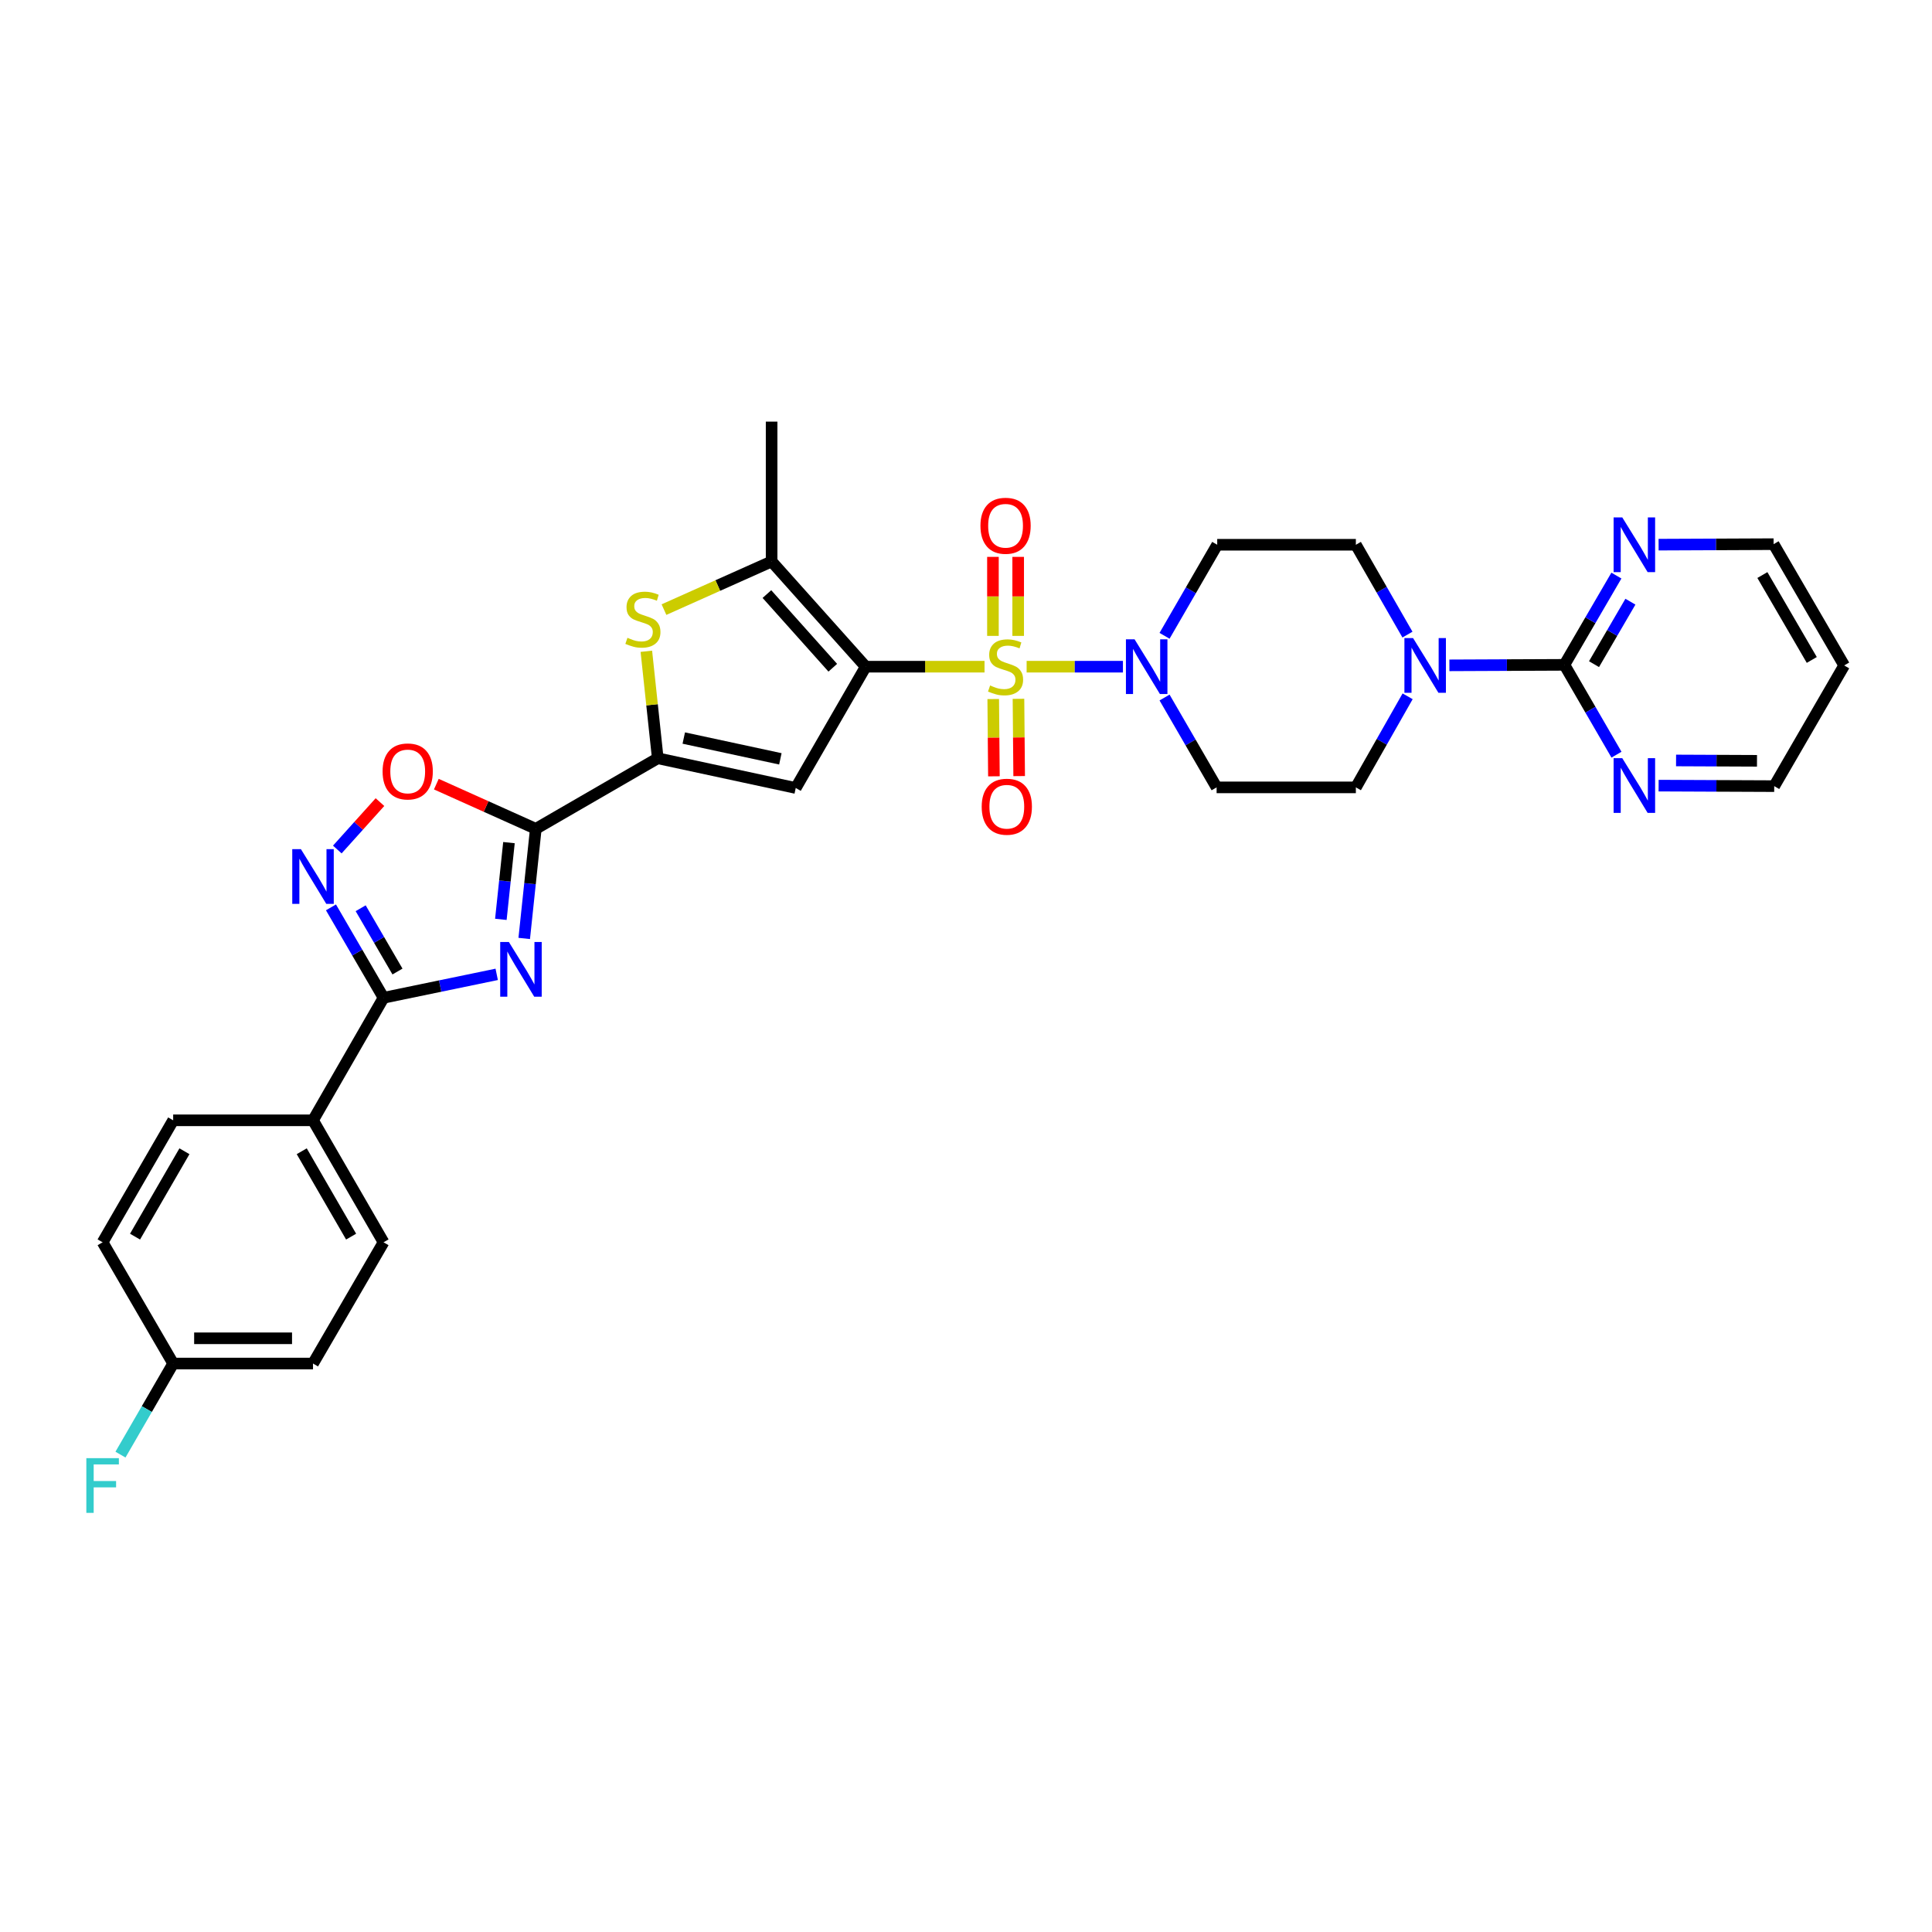 <?xml version='1.0' encoding='iso-8859-1'?>
<svg version='1.1' baseProfile='full'
              xmlns='http://www.w3.org/2000/svg'
                      xmlns:rdkit='http://www.rdkit.org/xml'
                      xmlns:xlink='http://www.w3.org/1999/xlink'
                  xml:space='preserve'
width='1000px' height='1000px' viewBox='0 0 1000 1000'>
<!-- END OF HEADER -->
<rect style='opacity:1.0;fill:#FFFFFF;stroke:none' width='1000' height='1000' x='0' y='0'> </rect>
<path class='bond-0' d='M 509.588,345.079 L 478.839,345.079' style='fill:none;fill-rule:evenodd;stroke:#CCCC00;stroke-width:6px;stroke-linecap:butt;stroke-linejoin:miter;stroke-opacity:1' />
<path class='bond-0' d='M 478.839,345.079 L 448.09,345.079' style='fill:none;fill-rule:evenodd;stroke:#000000;stroke-width:6px;stroke-linecap:butt;stroke-linejoin:miter;stroke-opacity:1' />
<path class='bond-7' d='M 531.384,345.079 L 556.305,345.079' style='fill:none;fill-rule:evenodd;stroke:#CCCC00;stroke-width:6px;stroke-linecap:butt;stroke-linejoin:miter;stroke-opacity:1' />
<path class='bond-7' d='M 556.305,345.079 L 581.226,345.079' style='fill:none;fill-rule:evenodd;stroke:#0000FF;stroke-width:6px;stroke-linecap:butt;stroke-linejoin:miter;stroke-opacity:1' />
<path class='bond-13' d='M 514.094,361.827 L 514.273,381.823' style='fill:none;fill-rule:evenodd;stroke:#CCCC00;stroke-width:6px;stroke-linecap:butt;stroke-linejoin:miter;stroke-opacity:1' />
<path class='bond-13' d='M 514.273,381.823 L 514.451,401.82' style='fill:none;fill-rule:evenodd;stroke:#FF0000;stroke-width:6px;stroke-linecap:butt;stroke-linejoin:miter;stroke-opacity:1' />
<path class='bond-13' d='M 527.159,361.71 L 527.337,381.707' style='fill:none;fill-rule:evenodd;stroke:#CCCC00;stroke-width:6px;stroke-linecap:butt;stroke-linejoin:miter;stroke-opacity:1' />
<path class='bond-13' d='M 527.337,381.707 L 527.516,401.703' style='fill:none;fill-rule:evenodd;stroke:#FF0000;stroke-width:6px;stroke-linecap:butt;stroke-linejoin:miter;stroke-opacity:1' />
<path class='bond-14' d='M 527.01,329.133 L 527.01,308.686' style='fill:none;fill-rule:evenodd;stroke:#CCCC00;stroke-width:6px;stroke-linecap:butt;stroke-linejoin:miter;stroke-opacity:1' />
<path class='bond-14' d='M 527.01,308.686 L 527.01,288.239' style='fill:none;fill-rule:evenodd;stroke:#FF0000;stroke-width:6px;stroke-linecap:butt;stroke-linejoin:miter;stroke-opacity:1' />
<path class='bond-14' d='M 513.945,329.133 L 513.945,308.686' style='fill:none;fill-rule:evenodd;stroke:#CCCC00;stroke-width:6px;stroke-linecap:butt;stroke-linejoin:miter;stroke-opacity:1' />
<path class='bond-14' d='M 513.945,308.686 L 513.945,288.239' style='fill:none;fill-rule:evenodd;stroke:#FF0000;stroke-width:6px;stroke-linecap:butt;stroke-linejoin:miter;stroke-opacity:1' />
<path class='bond-2' d='M 448.09,345.079 L 411.877,407.857' style='fill:none;fill-rule:evenodd;stroke:#000000;stroke-width:6px;stroke-linecap:butt;stroke-linejoin:miter;stroke-opacity:1' />
<path class='bond-5' d='M 448.09,345.079 L 399.386,290.612' style='fill:none;fill-rule:evenodd;stroke:#000000;stroke-width:6px;stroke-linecap:butt;stroke-linejoin:miter;stroke-opacity:1' />
<path class='bond-5' d='M 431.045,345.617 L 396.952,307.49' style='fill:none;fill-rule:evenodd;stroke:#000000;stroke-width:6px;stroke-linecap:butt;stroke-linejoin:miter;stroke-opacity:1' />
<path class='bond-1' d='M 271.337,485.741 L 274.333,457.371' style='fill:none;fill-rule:evenodd;stroke:#0000FF;stroke-width:6px;stroke-linecap:butt;stroke-linejoin:miter;stroke-opacity:1' />
<path class='bond-1' d='M 274.333,457.371 L 277.328,429' style='fill:none;fill-rule:evenodd;stroke:#000000;stroke-width:6px;stroke-linecap:butt;stroke-linejoin:miter;stroke-opacity:1' />
<path class='bond-1' d='M 259.243,475.858 L 261.34,455.999' style='fill:none;fill-rule:evenodd;stroke:#0000FF;stroke-width:6px;stroke-linecap:butt;stroke-linejoin:miter;stroke-opacity:1' />
<path class='bond-1' d='M 261.34,455.999 L 263.437,436.14' style='fill:none;fill-rule:evenodd;stroke:#000000;stroke-width:6px;stroke-linecap:butt;stroke-linejoin:miter;stroke-opacity:1' />
<path class='bond-6' d='M 257.093,504.328 L 227.808,510.389' style='fill:none;fill-rule:evenodd;stroke:#0000FF;stroke-width:6px;stroke-linecap:butt;stroke-linejoin:miter;stroke-opacity:1' />
<path class='bond-6' d='M 227.808,510.389 L 198.524,516.45' style='fill:none;fill-rule:evenodd;stroke:#000000;stroke-width:6px;stroke-linecap:butt;stroke-linejoin:miter;stroke-opacity:1' />
<path class='bond-4' d='M 411.877,407.857 L 340.455,392.476' style='fill:none;fill-rule:evenodd;stroke:#000000;stroke-width:6px;stroke-linecap:butt;stroke-linejoin:miter;stroke-opacity:1' />
<path class='bond-4' d='M 403.914,392.777 L 353.919,382.011' style='fill:none;fill-rule:evenodd;stroke:#000000;stroke-width:6px;stroke-linecap:butt;stroke-linejoin:miter;stroke-opacity:1' />
<path class='bond-3' d='M 277.328,429 L 340.455,392.476' style='fill:none;fill-rule:evenodd;stroke:#000000;stroke-width:6px;stroke-linecap:butt;stroke-linejoin:miter;stroke-opacity:1' />
<path class='bond-10' d='M 277.328,429 L 251.588,417.435' style='fill:none;fill-rule:evenodd;stroke:#000000;stroke-width:6px;stroke-linecap:butt;stroke-linejoin:miter;stroke-opacity:1' />
<path class='bond-10' d='M 251.588,417.435 L 225.847,405.869' style='fill:none;fill-rule:evenodd;stroke:#FF0000;stroke-width:6px;stroke-linecap:butt;stroke-linejoin:miter;stroke-opacity:1' />
<path class='bond-33' d='M 340.455,392.476 L 337.501,364.788' style='fill:none;fill-rule:evenodd;stroke:#000000;stroke-width:6px;stroke-linecap:butt;stroke-linejoin:miter;stroke-opacity:1' />
<path class='bond-33' d='M 337.501,364.788 L 334.548,337.099' style='fill:none;fill-rule:evenodd;stroke:#CCCC00;stroke-width:6px;stroke-linecap:butt;stroke-linejoin:miter;stroke-opacity:1' />
<path class='bond-8' d='M 399.386,290.612 L 371.529,303.071' style='fill:none;fill-rule:evenodd;stroke:#000000;stroke-width:6px;stroke-linecap:butt;stroke-linejoin:miter;stroke-opacity:1' />
<path class='bond-8' d='M 371.529,303.071 L 343.672,315.53' style='fill:none;fill-rule:evenodd;stroke:#CCCC00;stroke-width:6px;stroke-linecap:butt;stroke-linejoin:miter;stroke-opacity:1' />
<path class='bond-27' d='M 399.386,290.612 L 399.386,218.231' style='fill:none;fill-rule:evenodd;stroke:#000000;stroke-width:6px;stroke-linecap:butt;stroke-linejoin:miter;stroke-opacity:1' />
<path class='bond-17' d='M 198.524,516.45 L 162.014,579.874' style='fill:none;fill-rule:evenodd;stroke:#000000;stroke-width:6px;stroke-linecap:butt;stroke-linejoin:miter;stroke-opacity:1' />
<path class='bond-34' d='M 198.524,516.45 L 184.915,493.052' style='fill:none;fill-rule:evenodd;stroke:#000000;stroke-width:6px;stroke-linecap:butt;stroke-linejoin:miter;stroke-opacity:1' />
<path class='bond-34' d='M 184.915,493.052 L 171.306,469.655' style='fill:none;fill-rule:evenodd;stroke:#0000FF;stroke-width:6px;stroke-linecap:butt;stroke-linejoin:miter;stroke-opacity:1' />
<path class='bond-34' d='M 205.735,502.862 L 196.208,486.483' style='fill:none;fill-rule:evenodd;stroke:#000000;stroke-width:6px;stroke-linecap:butt;stroke-linejoin:miter;stroke-opacity:1' />
<path class='bond-34' d='M 196.208,486.483 L 186.682,470.105' style='fill:none;fill-rule:evenodd;stroke:#0000FF;stroke-width:6px;stroke-linecap:butt;stroke-linejoin:miter;stroke-opacity:1' />
<path class='bond-15' d='M 602.771,361.044 L 616.244,384.294' style='fill:none;fill-rule:evenodd;stroke:#0000FF;stroke-width:6px;stroke-linecap:butt;stroke-linejoin:miter;stroke-opacity:1' />
<path class='bond-15' d='M 616.244,384.294 L 629.717,407.545' style='fill:none;fill-rule:evenodd;stroke:#000000;stroke-width:6px;stroke-linecap:butt;stroke-linejoin:miter;stroke-opacity:1' />
<path class='bond-16' d='M 602.765,329.096 L 616.397,305.531' style='fill:none;fill-rule:evenodd;stroke:#0000FF;stroke-width:6px;stroke-linecap:butt;stroke-linejoin:miter;stroke-opacity:1' />
<path class='bond-16' d='M 616.397,305.531 L 630.029,281.967' style='fill:none;fill-rule:evenodd;stroke:#000000;stroke-width:6px;stroke-linecap:butt;stroke-linejoin:miter;stroke-opacity:1' />
<path class='bond-9' d='M 174.586,439.709 L 185.627,427.44' style='fill:none;fill-rule:evenodd;stroke:#0000FF;stroke-width:6px;stroke-linecap:butt;stroke-linejoin:miter;stroke-opacity:1' />
<path class='bond-9' d='M 185.627,427.44 L 196.668,415.171' style='fill:none;fill-rule:evenodd;stroke:#FF0000;stroke-width:6px;stroke-linecap:butt;stroke-linejoin:miter;stroke-opacity:1' />
<path class='bond-11' d='M 809.733,344.121 L 779.969,344.25' style='fill:none;fill-rule:evenodd;stroke:#000000;stroke-width:6px;stroke-linecap:butt;stroke-linejoin:miter;stroke-opacity:1' />
<path class='bond-11' d='M 779.969,344.25 L 750.206,344.378' style='fill:none;fill-rule:evenodd;stroke:#0000FF;stroke-width:6px;stroke-linecap:butt;stroke-linejoin:miter;stroke-opacity:1' />
<path class='bond-18' d='M 809.733,344.121 L 823.19,321.023' style='fill:none;fill-rule:evenodd;stroke:#000000;stroke-width:6px;stroke-linecap:butt;stroke-linejoin:miter;stroke-opacity:1' />
<path class='bond-18' d='M 823.19,321.023 L 836.647,297.925' style='fill:none;fill-rule:evenodd;stroke:#0000FF;stroke-width:6px;stroke-linecap:butt;stroke-linejoin:miter;stroke-opacity:1' />
<path class='bond-18' d='M 825.059,343.768 L 834.479,327.6' style='fill:none;fill-rule:evenodd;stroke:#000000;stroke-width:6px;stroke-linecap:butt;stroke-linejoin:miter;stroke-opacity:1' />
<path class='bond-18' d='M 834.479,327.6 L 843.899,311.432' style='fill:none;fill-rule:evenodd;stroke:#0000FF;stroke-width:6px;stroke-linecap:butt;stroke-linejoin:miter;stroke-opacity:1' />
<path class='bond-19' d='M 809.733,344.121 L 823.211,367.371' style='fill:none;fill-rule:evenodd;stroke:#000000;stroke-width:6px;stroke-linecap:butt;stroke-linejoin:miter;stroke-opacity:1' />
<path class='bond-19' d='M 823.211,367.371 L 836.69,390.621' style='fill:none;fill-rule:evenodd;stroke:#0000FF;stroke-width:6px;stroke-linecap:butt;stroke-linejoin:miter;stroke-opacity:1' />
<path class='bond-12' d='M 728.499,328.472 L 715.146,305.219' style='fill:none;fill-rule:evenodd;stroke:#0000FF;stroke-width:6px;stroke-linecap:butt;stroke-linejoin:miter;stroke-opacity:1' />
<path class='bond-12' d='M 715.146,305.219 L 701.793,281.967' style='fill:none;fill-rule:evenodd;stroke:#000000;stroke-width:6px;stroke-linecap:butt;stroke-linejoin:miter;stroke-opacity:1' />
<path class='bond-32' d='M 728.584,360.408 L 715.189,383.976' style='fill:none;fill-rule:evenodd;stroke:#0000FF;stroke-width:6px;stroke-linecap:butt;stroke-linejoin:miter;stroke-opacity:1' />
<path class='bond-32' d='M 715.189,383.976 L 701.793,407.545' style='fill:none;fill-rule:evenodd;stroke:#000000;stroke-width:6px;stroke-linecap:butt;stroke-linejoin:miter;stroke-opacity:1' />
<path class='bond-20' d='M 629.717,407.545 L 701.793,407.545' style='fill:none;fill-rule:evenodd;stroke:#000000;stroke-width:6px;stroke-linecap:butt;stroke-linejoin:miter;stroke-opacity:1' />
<path class='bond-21' d='M 630.029,281.967 L 701.793,281.967' style='fill:none;fill-rule:evenodd;stroke:#000000;stroke-width:6px;stroke-linecap:butt;stroke-linejoin:miter;stroke-opacity:1' />
<path class='bond-22' d='M 162.014,579.874 L 198.524,643.008' style='fill:none;fill-rule:evenodd;stroke:#000000;stroke-width:6px;stroke-linecap:butt;stroke-linejoin:miter;stroke-opacity:1' />
<path class='bond-22' d='M 156.18,595.885 L 181.737,640.078' style='fill:none;fill-rule:evenodd;stroke:#000000;stroke-width:6px;stroke-linecap:butt;stroke-linejoin:miter;stroke-opacity:1' />
<path class='bond-23' d='M 162.014,579.874 L 89.633,579.874' style='fill:none;fill-rule:evenodd;stroke:#000000;stroke-width:6px;stroke-linecap:butt;stroke-linejoin:miter;stroke-opacity:1' />
<path class='bond-30' d='M 858.487,281.913 L 888.254,281.784' style='fill:none;fill-rule:evenodd;stroke:#0000FF;stroke-width:6px;stroke-linecap:butt;stroke-linejoin:miter;stroke-opacity:1' />
<path class='bond-30' d='M 888.254,281.784 L 918.021,281.655' style='fill:none;fill-rule:evenodd;stroke:#000000;stroke-width:6px;stroke-linecap:butt;stroke-linejoin:miter;stroke-opacity:1' />
<path class='bond-31' d='M 858.495,406.641 L 888.414,406.77' style='fill:none;fill-rule:evenodd;stroke:#0000FF;stroke-width:6px;stroke-linecap:butt;stroke-linejoin:miter;stroke-opacity:1' />
<path class='bond-31' d='M 888.414,406.77 L 918.333,406.899' style='fill:none;fill-rule:evenodd;stroke:#000000;stroke-width:6px;stroke-linecap:butt;stroke-linejoin:miter;stroke-opacity:1' />
<path class='bond-31' d='M 867.527,393.614 L 888.47,393.705' style='fill:none;fill-rule:evenodd;stroke:#0000FF;stroke-width:6px;stroke-linecap:butt;stroke-linejoin:miter;stroke-opacity:1' />
<path class='bond-31' d='M 888.47,393.705 L 909.414,393.795' style='fill:none;fill-rule:evenodd;stroke:#000000;stroke-width:6px;stroke-linecap:butt;stroke-linejoin:miter;stroke-opacity:1' />
<path class='bond-25' d='M 198.524,643.008 L 162.014,705.764' style='fill:none;fill-rule:evenodd;stroke:#000000;stroke-width:6px;stroke-linecap:butt;stroke-linejoin:miter;stroke-opacity:1' />
<path class='bond-26' d='M 89.633,579.874 L 53.109,643.008' style='fill:none;fill-rule:evenodd;stroke:#000000;stroke-width:6px;stroke-linecap:butt;stroke-linejoin:miter;stroke-opacity:1' />
<path class='bond-26' d='M 95.463,595.886 L 69.896,640.08' style='fill:none;fill-rule:evenodd;stroke:#000000;stroke-width:6px;stroke-linecap:butt;stroke-linejoin:miter;stroke-opacity:1' />
<path class='bond-24' d='M 89.633,705.764 L 53.109,643.008' style='fill:none;fill-rule:evenodd;stroke:#000000;stroke-width:6px;stroke-linecap:butt;stroke-linejoin:miter;stroke-opacity:1' />
<path class='bond-28' d='M 89.633,705.764 L 75.994,729.339' style='fill:none;fill-rule:evenodd;stroke:#000000;stroke-width:6px;stroke-linecap:butt;stroke-linejoin:miter;stroke-opacity:1' />
<path class='bond-28' d='M 75.994,729.339 L 62.355,752.914' style='fill:none;fill-rule:evenodd;stroke:#33CCCC;stroke-width:6px;stroke-linecap:butt;stroke-linejoin:miter;stroke-opacity:1' />
<path class='bond-36' d='M 89.633,705.764 L 162.014,705.764' style='fill:none;fill-rule:evenodd;stroke:#000000;stroke-width:6px;stroke-linecap:butt;stroke-linejoin:miter;stroke-opacity:1' />
<path class='bond-36' d='M 100.49,692.699 L 151.157,692.699' style='fill:none;fill-rule:evenodd;stroke:#000000;stroke-width:6px;stroke-linecap:butt;stroke-linejoin:miter;stroke-opacity:1' />
<path class='bond-29' d='M 954.545,344.433 L 918.333,406.899' style='fill:none;fill-rule:evenodd;stroke:#000000;stroke-width:6px;stroke-linecap:butt;stroke-linejoin:miter;stroke-opacity:1' />
<path class='bond-35' d='M 954.545,344.433 L 918.021,281.655' style='fill:none;fill-rule:evenodd;stroke:#000000;stroke-width:6px;stroke-linecap:butt;stroke-linejoin:miter;stroke-opacity:1' />
<path class='bond-35' d='M 937.774,341.586 L 912.207,297.642' style='fill:none;fill-rule:evenodd;stroke:#000000;stroke-width:6px;stroke-linecap:butt;stroke-linejoin:miter;stroke-opacity:1' />
<path  class='atom-0' d='M 512.478 354.799
Q 512.798 354.919, 514.118 355.479
Q 515.438 356.039, 516.878 356.399
Q 518.358 356.719, 519.798 356.719
Q 522.478 356.719, 524.038 355.439
Q 525.598 354.119, 525.598 351.839
Q 525.598 350.279, 524.798 349.319
Q 524.038 348.359, 522.838 347.839
Q 521.638 347.319, 519.638 346.719
Q 517.118 345.959, 515.598 345.239
Q 514.118 344.519, 513.038 342.999
Q 511.998 341.479, 511.998 338.919
Q 511.998 335.359, 514.398 333.159
Q 516.838 330.959, 521.638 330.959
Q 524.918 330.959, 528.638 332.519
L 527.718 335.599
Q 524.318 334.199, 521.758 334.199
Q 518.998 334.199, 517.478 335.359
Q 515.958 336.479, 515.998 338.439
Q 515.998 339.959, 516.758 340.879
Q 517.558 341.799, 518.678 342.319
Q 519.838 342.839, 521.758 343.439
Q 524.318 344.239, 525.838 345.039
Q 527.358 345.839, 528.438 347.479
Q 529.558 349.079, 529.558 351.839
Q 529.558 355.759, 526.918 357.879
Q 524.318 359.959, 519.958 359.959
Q 517.438 359.959, 515.518 359.399
Q 513.638 358.879, 511.398 357.959
L 512.478 354.799
' fill='#CCCC00'/>
<path  class='atom-2' d='M 263.389 487.57
L 272.669 502.57
Q 273.589 504.05, 275.069 506.73
Q 276.549 509.41, 276.629 509.57
L 276.629 487.57
L 280.389 487.57
L 280.389 515.89
L 276.509 515.89
L 266.549 499.49
Q 265.389 497.57, 264.149 495.37
Q 262.949 493.17, 262.589 492.49
L 262.589 515.89
L 258.909 515.89
L 258.909 487.57
L 263.389 487.57
' fill='#0000FF'/>
<path  class='atom-8' d='M 587.259 330.919
L 596.539 345.919
Q 597.459 347.399, 598.939 350.079
Q 600.419 352.759, 600.499 352.919
L 600.499 330.919
L 604.259 330.919
L 604.259 359.239
L 600.379 359.239
L 590.419 342.839
Q 589.259 340.919, 588.019 338.719
Q 586.819 336.519, 586.459 335.839
L 586.459 359.239
L 582.779 359.239
L 582.779 330.919
L 587.259 330.919
' fill='#0000FF'/>
<path  class='atom-9' d='M 324.768 330.127
Q 325.088 330.247, 326.408 330.807
Q 327.728 331.367, 329.168 331.727
Q 330.648 332.047, 332.088 332.047
Q 334.768 332.047, 336.328 330.767
Q 337.888 329.447, 337.888 327.167
Q 337.888 325.607, 337.088 324.647
Q 336.328 323.687, 335.128 323.167
Q 333.928 322.647, 331.928 322.047
Q 329.408 321.287, 327.888 320.567
Q 326.408 319.847, 325.328 318.327
Q 324.288 316.807, 324.288 314.247
Q 324.288 310.687, 326.688 308.487
Q 329.128 306.287, 333.928 306.287
Q 337.208 306.287, 340.928 307.847
L 340.008 310.927
Q 336.608 309.527, 334.048 309.527
Q 331.288 309.527, 329.768 310.687
Q 328.248 311.807, 328.288 313.767
Q 328.288 315.287, 329.048 316.207
Q 329.848 317.127, 330.968 317.647
Q 332.128 318.167, 334.048 318.767
Q 336.608 319.567, 338.128 320.367
Q 339.648 321.167, 340.728 322.807
Q 341.848 324.407, 341.848 327.167
Q 341.848 331.087, 339.208 333.207
Q 336.608 335.287, 332.248 335.287
Q 329.728 335.287, 327.808 334.727
Q 325.928 334.207, 323.688 333.287
L 324.768 330.127
' fill='#CCCC00'/>
<path  class='atom-10' d='M 155.754 439.519
L 165.034 454.519
Q 165.954 455.999, 167.434 458.679
Q 168.914 461.359, 168.994 461.519
L 168.994 439.519
L 172.754 439.519
L 172.754 467.839
L 168.874 467.839
L 158.914 451.439
Q 157.754 449.519, 156.514 447.319
Q 155.314 445.119, 154.954 444.439
L 154.954 467.839
L 151.274 467.839
L 151.274 439.519
L 155.754 439.519
' fill='#0000FF'/>
<path  class='atom-11' d='M 198.03 399.292
Q 198.03 392.492, 201.39 388.692
Q 204.75 384.892, 211.03 384.892
Q 217.31 384.892, 220.67 388.692
Q 224.03 392.492, 224.03 399.292
Q 224.03 406.172, 220.63 410.092
Q 217.23 413.972, 211.03 413.972
Q 204.79 413.972, 201.39 410.092
Q 198.03 406.212, 198.03 399.292
M 211.03 410.772
Q 215.35 410.772, 217.67 407.892
Q 220.03 404.972, 220.03 399.292
Q 220.03 393.732, 217.67 390.932
Q 215.35 388.092, 211.03 388.092
Q 206.71 388.092, 204.35 390.892
Q 202.03 393.692, 202.03 399.292
Q 202.03 405.012, 204.35 407.892
Q 206.71 410.772, 211.03 410.772
' fill='#FF0000'/>
<path  class='atom-13' d='M 731.404 330.273
L 740.684 345.273
Q 741.604 346.753, 743.084 349.433
Q 744.564 352.113, 744.644 352.273
L 744.644 330.273
L 748.404 330.273
L 748.404 358.593
L 744.524 358.593
L 734.564 342.193
Q 733.404 340.273, 732.164 338.073
Q 730.964 335.873, 730.604 335.193
L 730.604 358.593
L 726.924 358.593
L 726.924 330.273
L 731.404 330.273
' fill='#0000FF'/>
<path  class='atom-14' d='M 508.124 417.554
Q 508.124 410.754, 511.484 406.954
Q 514.844 403.154, 521.124 403.154
Q 527.404 403.154, 530.764 406.954
Q 534.124 410.754, 534.124 417.554
Q 534.124 424.434, 530.724 428.354
Q 527.324 432.234, 521.124 432.234
Q 514.884 432.234, 511.484 428.354
Q 508.124 424.474, 508.124 417.554
M 521.124 429.034
Q 525.444 429.034, 527.764 426.154
Q 530.124 423.234, 530.124 417.554
Q 530.124 411.994, 527.764 409.194
Q 525.444 406.354, 521.124 406.354
Q 516.804 406.354, 514.444 409.154
Q 512.124 411.954, 512.124 417.554
Q 512.124 423.274, 514.444 426.154
Q 516.804 429.034, 521.124 429.034
' fill='#FF0000'/>
<path  class='atom-15' d='M 507.478 272.132
Q 507.478 265.332, 510.838 261.532
Q 514.198 257.732, 520.478 257.732
Q 526.758 257.732, 530.118 261.532
Q 533.478 265.332, 533.478 272.132
Q 533.478 279.012, 530.078 282.932
Q 526.678 286.812, 520.478 286.812
Q 514.238 286.812, 510.838 282.932
Q 507.478 279.052, 507.478 272.132
M 520.478 283.612
Q 524.798 283.612, 527.118 280.732
Q 529.478 277.812, 529.478 272.132
Q 529.478 266.572, 527.118 263.772
Q 524.798 260.932, 520.478 260.932
Q 516.158 260.932, 513.798 263.732
Q 511.478 266.532, 511.478 272.132
Q 511.478 277.852, 513.798 280.732
Q 516.158 283.612, 520.478 283.612
' fill='#FF0000'/>
<path  class='atom-19' d='M 839.685 267.807
L 848.965 282.807
Q 849.885 284.287, 851.365 286.967
Q 852.845 289.647, 852.925 289.807
L 852.925 267.807
L 856.685 267.807
L 856.685 296.127
L 852.805 296.127
L 842.845 279.727
Q 841.685 277.807, 840.445 275.607
Q 839.245 273.407, 838.885 272.727
L 838.885 296.127
L 835.205 296.127
L 835.205 267.807
L 839.685 267.807
' fill='#0000FF'/>
<path  class='atom-20' d='M 839.685 392.427
L 848.965 407.427
Q 849.885 408.907, 851.365 411.587
Q 852.845 414.267, 852.925 414.427
L 852.925 392.427
L 856.685 392.427
L 856.685 420.747
L 852.805 420.747
L 842.845 404.347
Q 841.685 402.427, 840.445 400.227
Q 839.245 398.027, 838.885 397.347
L 838.885 420.747
L 835.205 420.747
L 835.205 392.427
L 839.685 392.427
' fill='#0000FF'/>
<path  class='atom-29' d='M 44.689 754.737
L 61.529 754.737
L 61.529 757.977
L 48.489 757.977
L 48.489 766.577
L 60.089 766.577
L 60.089 769.857
L 48.489 769.857
L 48.489 783.057
L 44.689 783.057
L 44.689 754.737
' fill='#33CCCC'/>
</svg>

